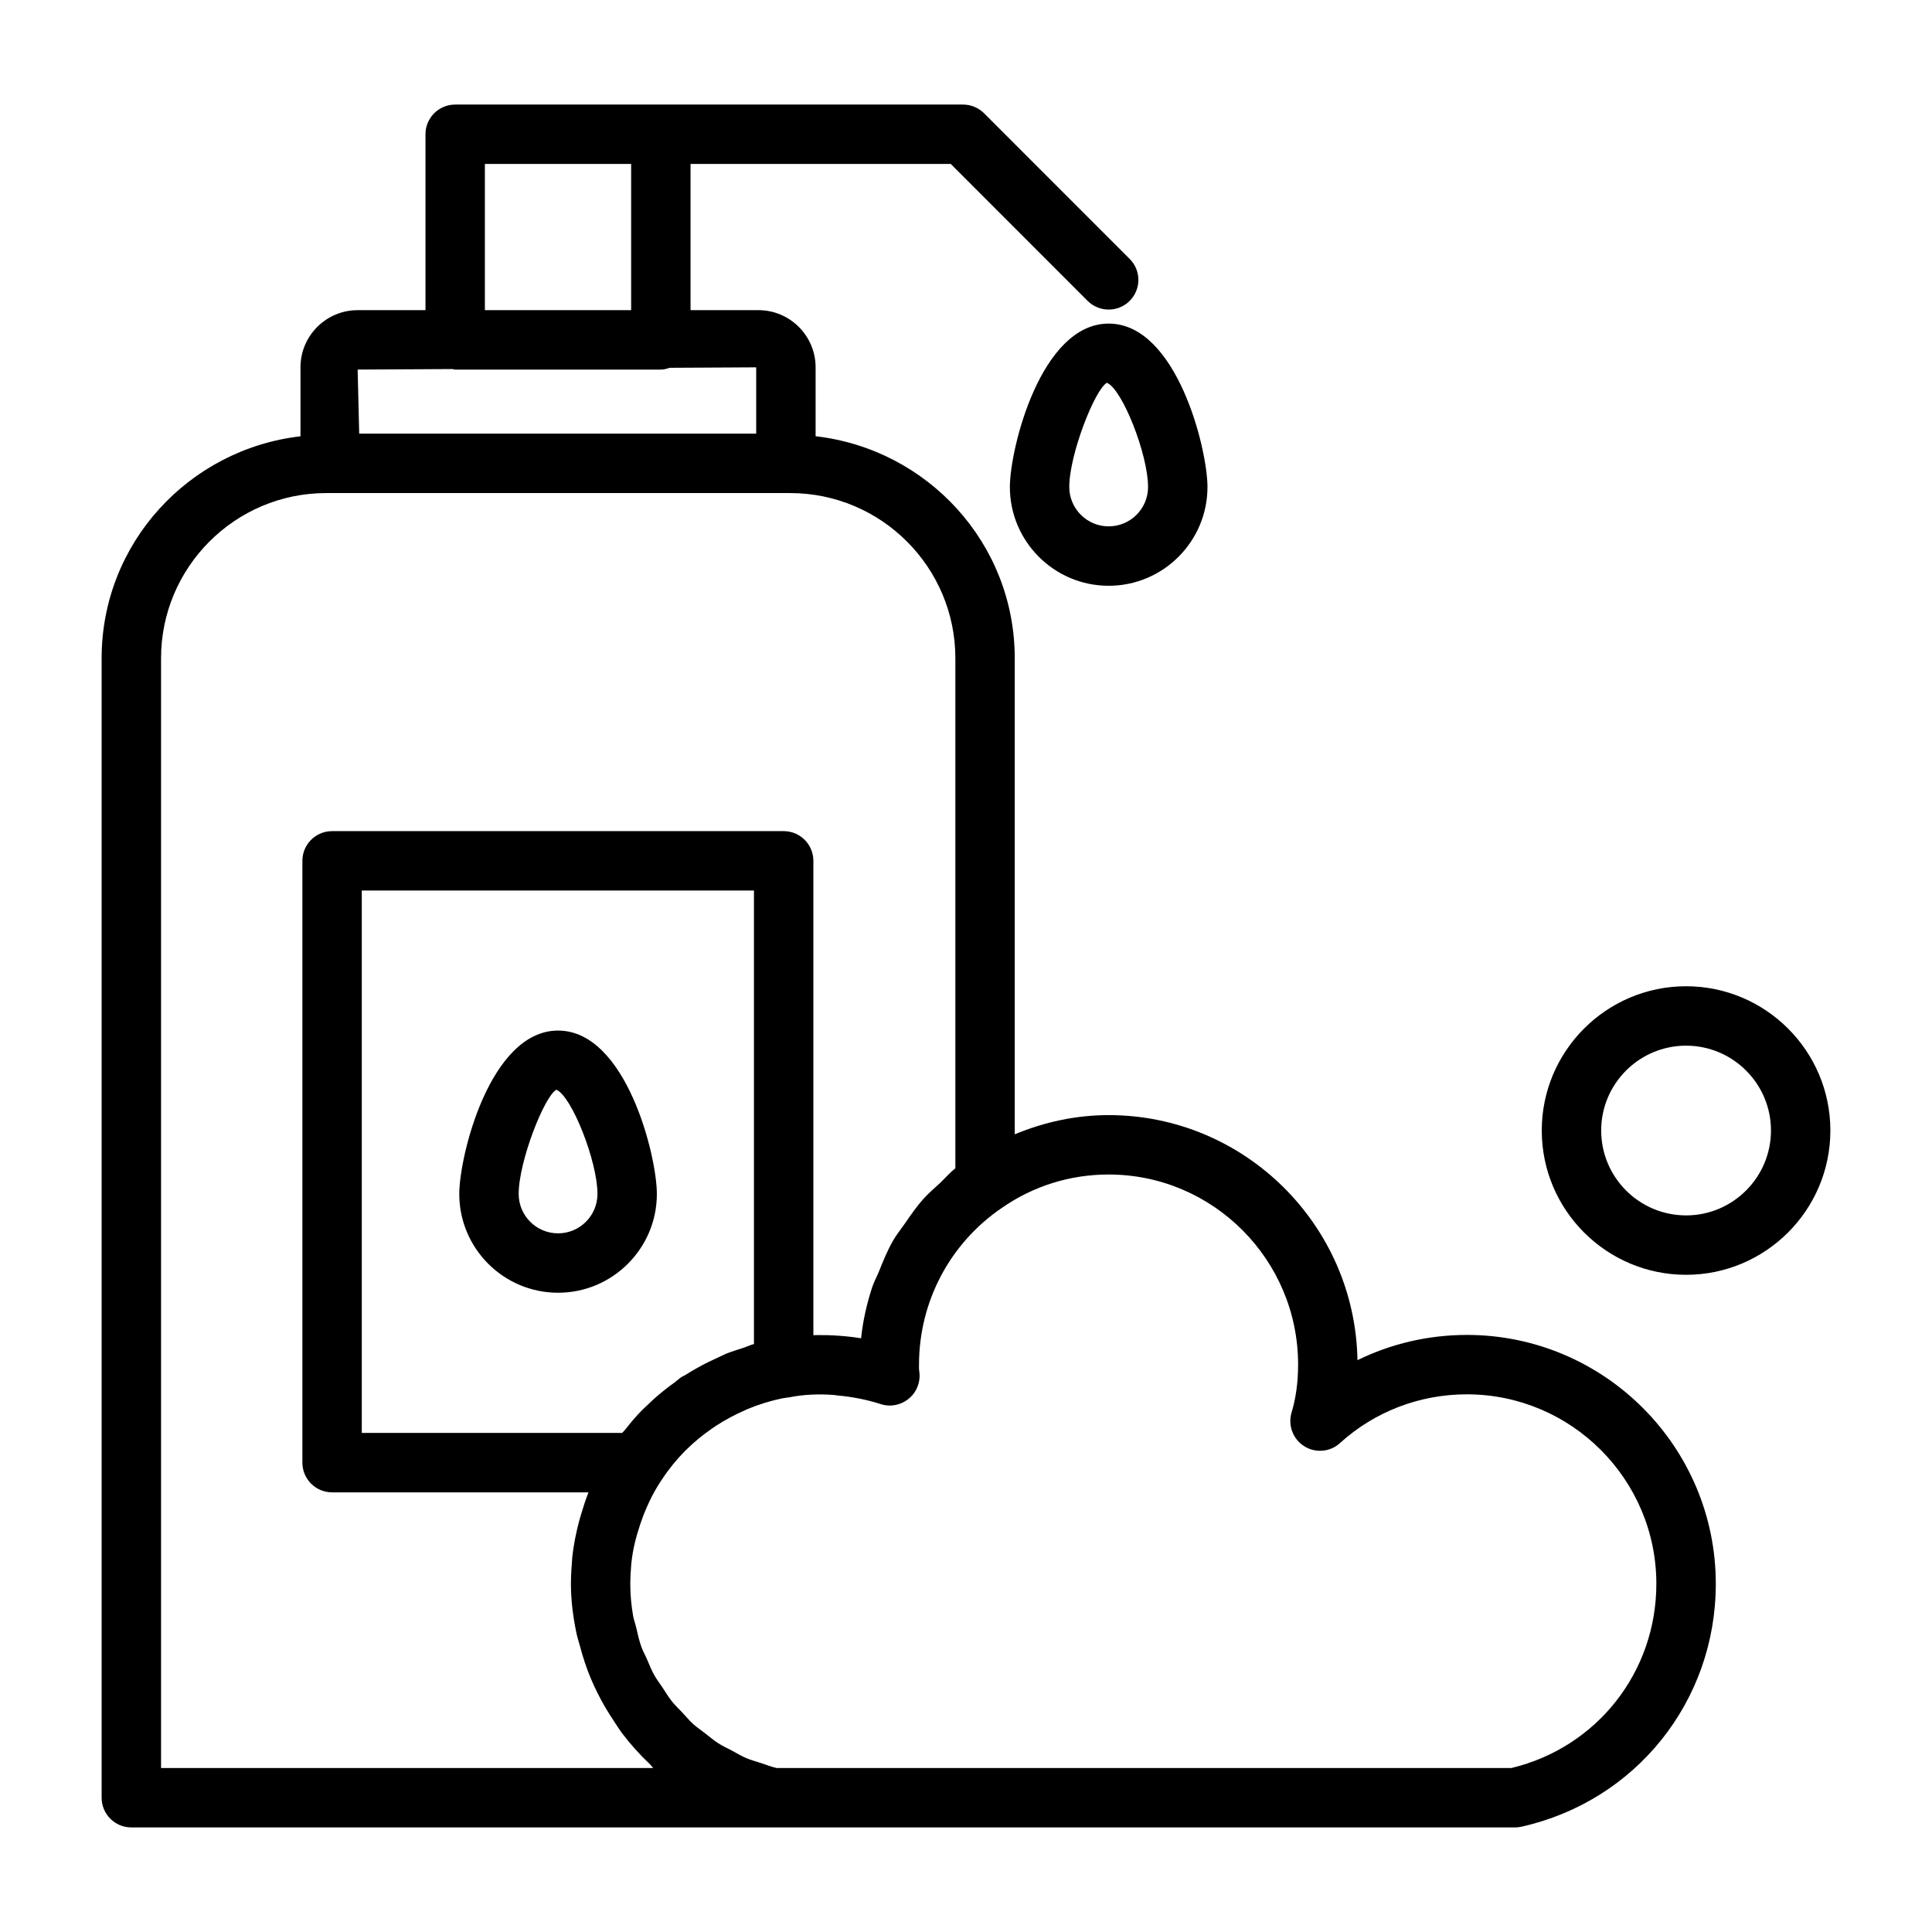 <?xml version="1.0" encoding="UTF-8"?>
<!-- Uploaded to: SVG Repo, www.svgrepo.com, Generator: SVG Repo Mixer Tools -->
<svg fill="#000000" width="800px" height="800px" version="1.1" viewBox="144 144 512 512" xmlns="http://www.w3.org/2000/svg">
 <path d="m532.73 497.77c-10.172 0-20.059 2.316-28.984 6.691-0.633-35.93-29.977-64.945-65.953-64.945-8.676 0-17.051 1.844-24.875 5.086v-126.16c0-30.512-23.16-55.434-52.773-58.836v-18.262c0-8.344-6.805-15.148-15.148-15.148h-17.996v-38.746h68.961l36.273 36.293c1.543 1.527 3.559 2.297 5.574 2.297 2.016 0 4.031-0.77 5.559-2.297 3.086-3.086 3.086-8.062 0-11.133l-38.59-38.605c-1.48-1.461-3.481-2.297-5.559-2.297h-134.59c-4.348 0-7.871 3.527-7.871 7.871v46.617h-17.98c-8.359 0-15.148 6.805-15.148 15.148v18.277c-29.582 3.434-52.695 28.34-52.695 58.82v301.97c0 4.348 3.512 7.875 7.875 7.875h366.68c0.57 0 1.152-0.062 1.719-0.191 30.32-6.801 51.496-33.266 51.496-64.359 0-36.387-29.598-65.969-65.965-65.969zm11.84 114.77h-194.79c-1.402-0.328-2.727-0.848-4.094-1.305-1.293-0.426-2.613-0.773-3.859-1.293-1.383-0.582-2.644-1.352-3.949-2.062-1.184-0.629-2.394-1.164-3.512-1.887-1.23-0.789-2.348-1.75-3.512-2.648-1.039-0.816-2.141-1.543-3.117-2.422-1.086-0.977-2.016-2.125-3.023-3.195-0.898-0.945-1.859-1.844-2.66-2.867-0.93-1.148-1.684-2.441-2.504-3.684-0.707-1.07-1.512-2.078-2.141-3.211-0.773-1.355-1.324-2.836-1.969-4.285-0.473-1.102-1.086-2.156-1.48-3.289-0.613-1.668-0.961-3.434-1.383-5.18-0.238-0.992-0.602-1.953-0.789-2.961-0.488-2.769-0.754-5.637-0.754-8.516 0-1.859 0.156-3.844 0.281-5.512 0 0 0.016-0.016 0.016-0.031 0.348-3.543 1.246-7.008 2.379-10.375 0.25-0.738 0.52-1.48 0.785-2.188 1.324-3.371 2.93-6.644 5.008-9.668 1.793-2.723 3.84-5.211 6.078-7.492 0.125-0.129 0.25-0.223 0.375-0.348 2.047-2.031 4.285-3.844 6.644-5.481 0.395-0.281 0.805-0.566 1.199-0.816 2.359-1.527 4.863-2.883 7.477-4.016 0.301-0.125 0.582-0.285 0.883-0.41 2.894-1.195 5.934-2.156 9.113-2.816 0.648-0.129 1.293-0.176 1.938-0.285 3.715-0.738 7.621-0.914 11.574-0.629 0.375 0.016 0.77 0.109 1.164 0.141 3.793 0.348 7.652 1.07 11.477 2.301 2.598 0.832 5.449 0.234 7.527-1.543 2.094-1.781 3.086-4.551 2.644-7.258-0.078-0.535-0.047-1.152-0.047-1.672 0-16.672 8.188-32.18 21.977-41.547 8.312-5.777 18.074-8.832 28.262-8.832 27.695 0 50.223 22.594 50.223 50.379 0 4.629-0.582 8.898-1.73 12.691-1.008 3.383 0.344 7.035 3.336 8.926 2.977 1.891 6.898 1.559 9.496-0.832 9.176-8.332 21.113-12.91 33.613-12.91 27.676 0 50.223 22.527 50.223 50.223 0 23.395-15.746 43.344-38.383 48.805zm-357.89 0v-294.1c0-24.137 19.633-43.77 43.77-43.77h122.95c24.148 0 43.781 19.633 43.781 43.77v135.18c-1.543 1.195-2.785 2.691-4.188 4.012-1.449 1.34-2.926 2.582-4.234 4.031-1.859 2.078-3.402 4.332-4.977 6.613-1.023 1.48-2.172 2.867-3.07 4.426-1.527 2.66-2.691 5.508-3.824 8.359-0.566 1.383-1.305 2.676-1.762 4.109-1.434 4.359-2.441 8.863-2.93 13.492-3.824-0.629-8.016-0.898-11.762-0.852-0.297 0-0.582 0.016-0.883 0.031v-125.71c0-4.348-3.523-7.871-7.871-7.871h-119.67c-4.348 0-7.875 3.523-7.875 7.871v159.49c0 4.344 3.527 7.871 7.875 7.871h67.949c-0.723 1.809-1.32 3.652-1.871 5.527-0.207 0.707-0.441 1.398-0.617 2.109-0.832 3.18-1.496 6.406-1.824 9.711-0.176 2.238-0.348 4.66-0.348 6.898 0 4.359 0.551 8.594 1.402 12.766 0.25 1.309 0.676 2.551 1.023 3.828 0.754 2.848 1.652 5.621 2.769 8.297 0.566 1.371 1.18 2.691 1.844 4.016 1.273 2.582 2.723 5.019 4.312 7.398 0.758 1.133 1.449 2.281 2.266 3.356 2.223 2.926 4.68 5.648 7.356 8.184 0.312 0.301 0.535 0.664 0.863 0.961zm122.2-88.797h-69.004v-143.74h103.93v120.18c-0.961 0.25-1.828 0.691-2.754 0.992-1.59 0.52-3.199 0.992-4.738 1.621l-4.805 2.266c-1.938 0.977-3.824 2.031-5.652 3.18-0.473 0.316-1.023 0.52-1.496 0.852-0.172 0.109-0.297 0.25-0.473 0.379-0.375 0.25-0.691 0.566-1.039 0.832-1.98 1.418-3.871 2.914-5.668 4.535l-3.051 2.883c-1.625 1.652-3.086 3.398-4.519 5.227-0.223 0.281-0.504 0.504-0.727 0.801zm-16.984-106.63c-18.027 0-26.184 33.203-26.184 43.297 0 14.438 11.746 26.18 26.184 26.18 14.434 0 26.18-11.742 26.18-26.18 0-10.094-8.156-43.297-26.18-43.297zm298.93-11.746c-21.082 0-38.242 17.145-38.242 38.227 0 21.098 17.16 38.242 38.242 38.242 21.082 0 38.242-17.145 38.242-38.242 0-21.082-17.16-38.227-38.242-38.227zm-298.93 65.48c-5.766 0-10.441-4.676-10.441-10.438 0-8.645 6.836-25.945 9.984-27.617 4.062 1.672 10.895 18.973 10.895 27.617 0 5.762-4.676 10.438-10.438 10.438zm298.93-4.754c-12.406 0-22.496-10.094-22.496-22.5 0-12.391 10.09-22.48 22.496-22.48s22.5 10.09 22.5 22.48c0 12.406-10.094 22.5-22.5 22.5zm-179.2-193.04c0 14.438 11.746 26.184 26.184 26.184s26.184-11.746 26.184-26.184c0-10.09-8.156-43.297-26.184-43.297-18.012 0-26.184 33.207-26.184 43.297zm36.621 0c0 5.762-4.676 10.438-10.438 10.438-5.746 0-10.438-4.676-10.438-10.438 0-8.645 6.832-25.945 9.98-27.613 4.062 1.684 10.895 18.969 10.895 27.613zm-184.33-31.25c0.238 0.031 0.457 0.141 0.711 0.141h54.504c0.836 0 1.605-0.238 2.363-0.473l22.906-0.125v17.57h-105.21l-0.41-16.973zm8.582-54.352h38.762v38.746h-38.762z"/>
</svg>
